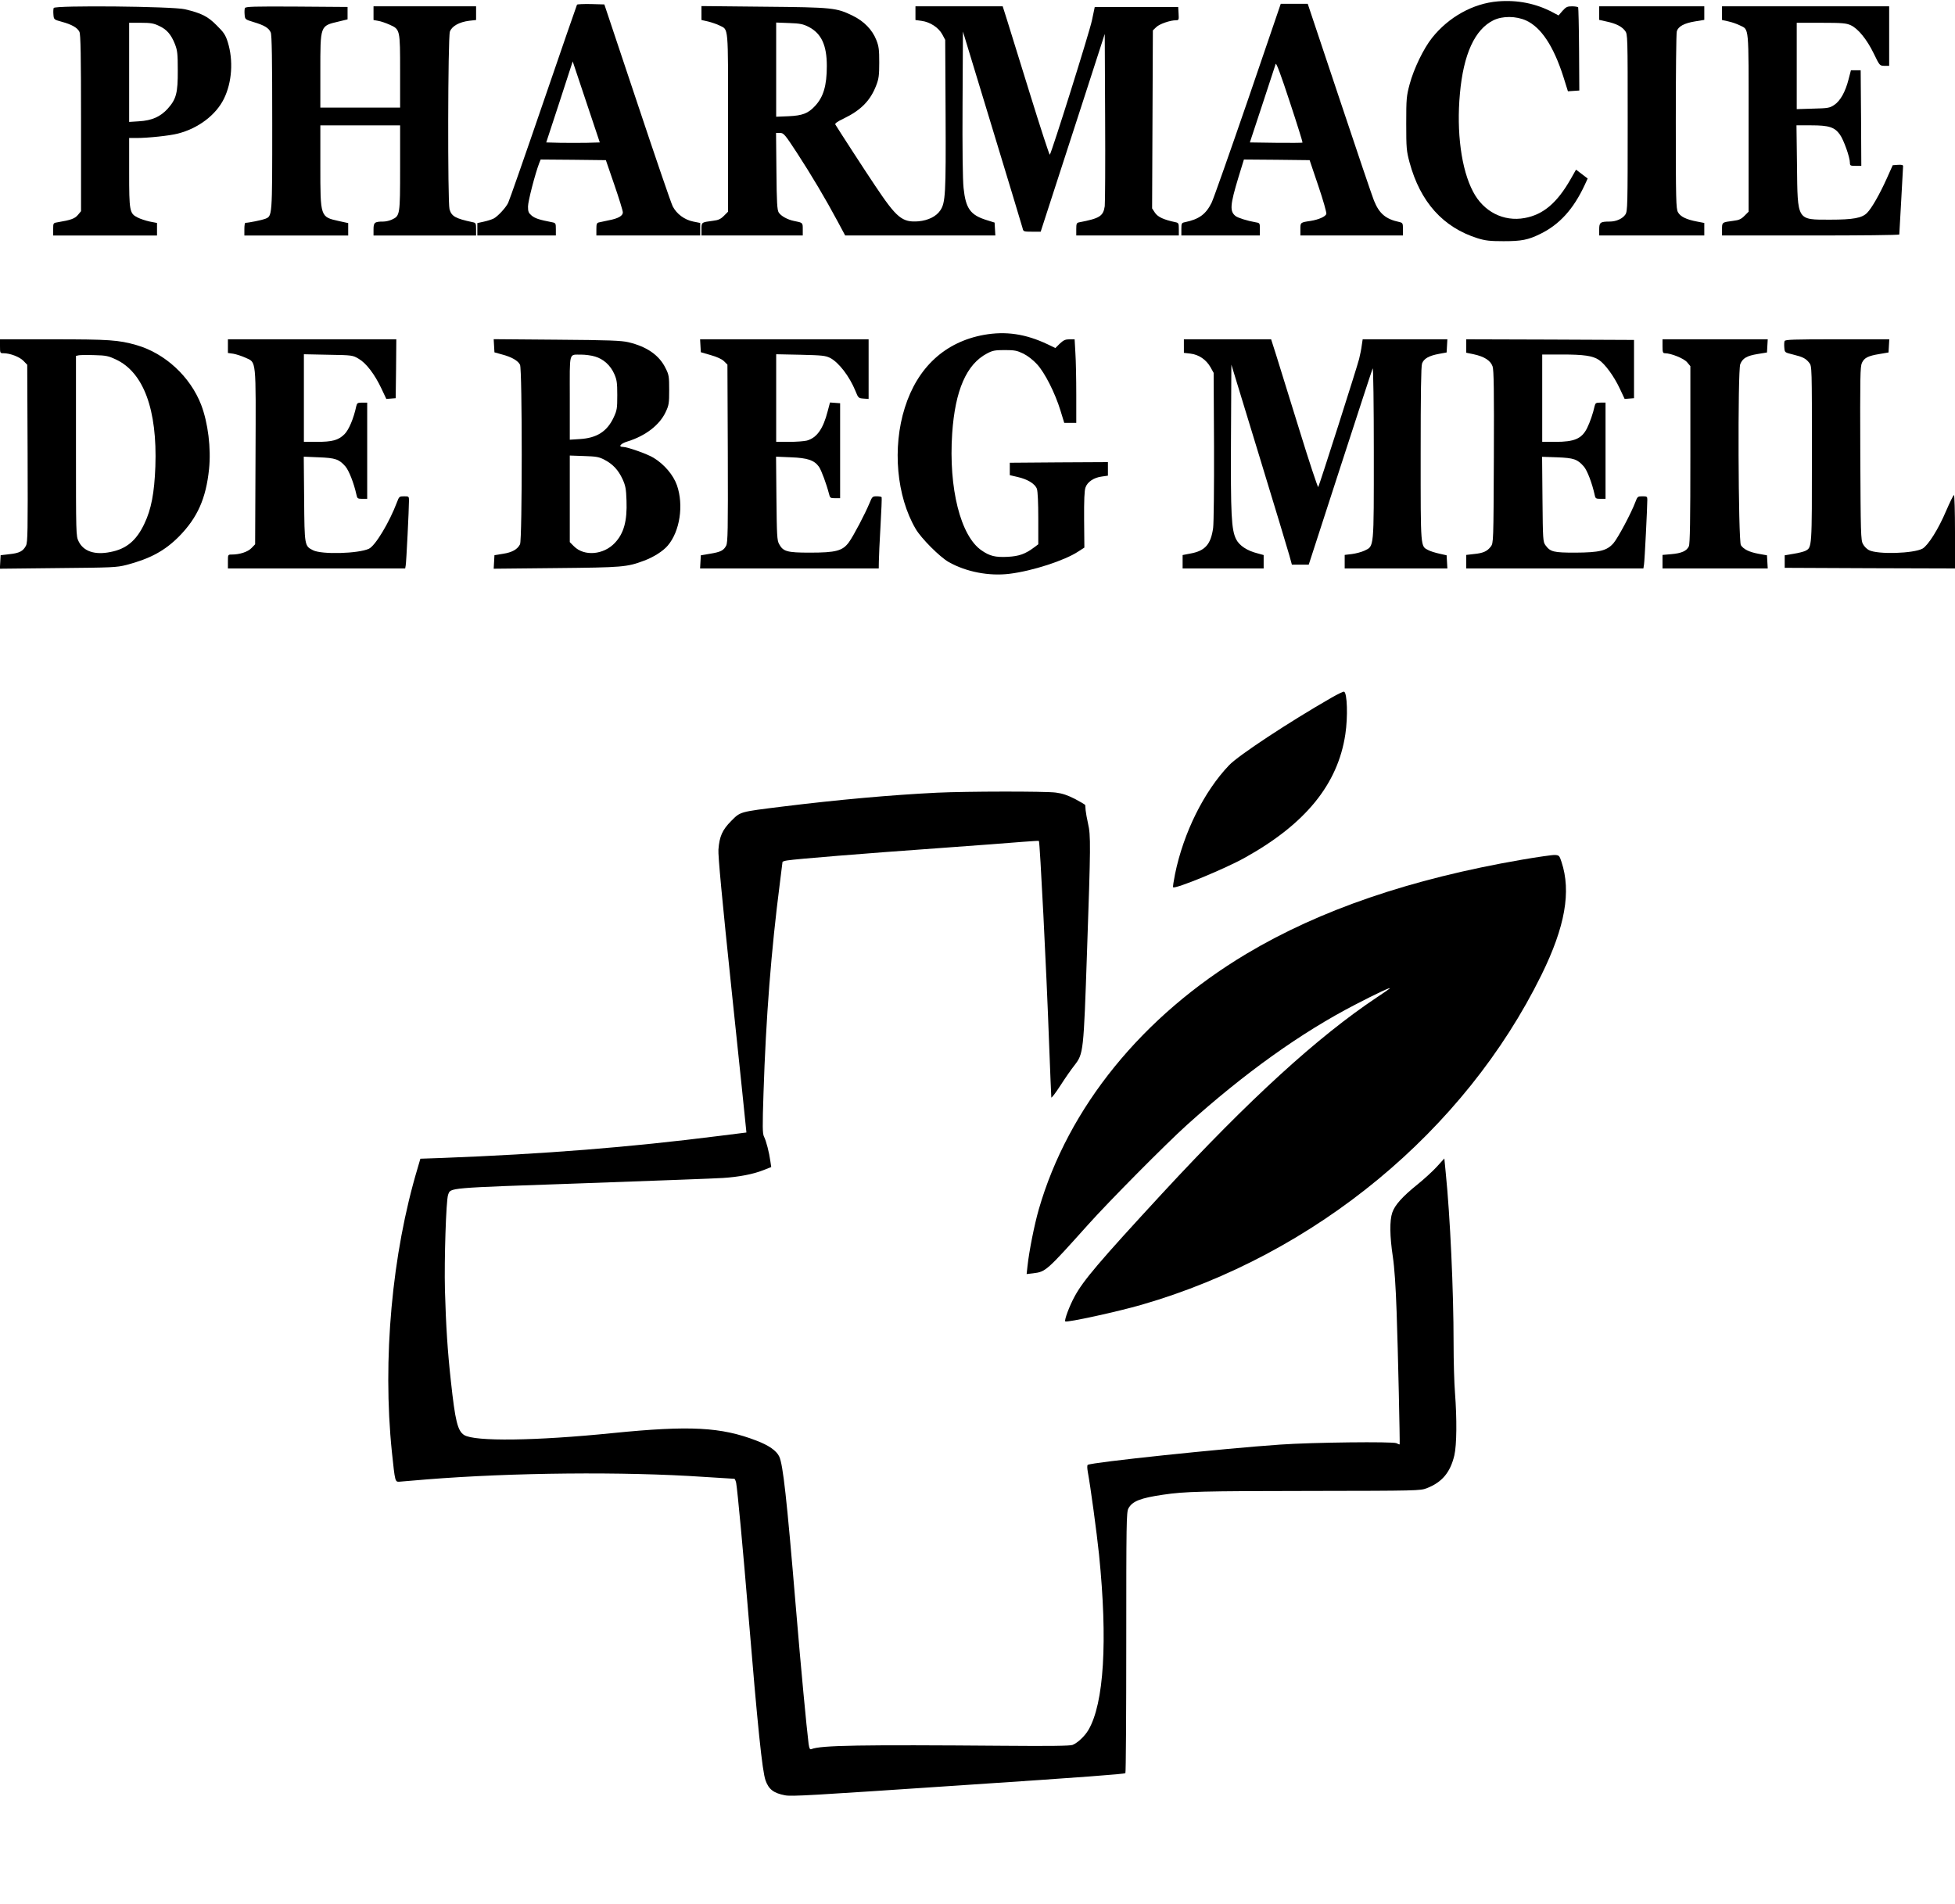 <svg xmlns="http://www.w3.org/2000/svg" width="1544pt" height="1504pt" viewBox="0 0 1544 1504" preserveAspectRatio="xMidYMid meet"><g transform="translate(0,1504) scale(0.1,-0.1)" fill="#000000" stroke="none"><path d="M11829 15029 c-195 -16 -389 -124 -519 -288 -67 -84 -144 -243 -177 -366 -25 -94 -27 -113 -27 -310 0 -195 2 -217 26 -307 85 -314 265 -514 538 -600 62 -19 97 -23 205 -23 142 0 193 10 289 57 152 74 263 196 352 388 l23 50 -46 35 -46 35 -42 -74 c-107 -188 -216 -281 -363 -308 -167 -31 -326 50 -408 208 -93 175 -132 471 -104 774 28 313 118 508 265 580 72 35 178 34 258 -2 119 -55 216 -202 293 -441 l37 -118 45 3 45 3 -2 325 c-1 178 -5 328 -7 332 -3 4 -25 8 -49 8 -37 0 -47 -5 -75 -36 l-31 -36 -47 25 c-130 69 -277 99 -433 86z"></path><path d="M4557 15003 c-3 -5 -123 -353 -267 -773 -144 -421 -269 -778 -277 -793 -20 -40 -82 -106 -114 -123 -16 -8 -51 -19 -79 -25 l-50 -11 0 -49 0 -49 310 0 310 0 0 49 c0 48 -1 50 -32 56 -99 19 -132 30 -159 52 -25 21 -29 32 -29 72 0 41 56 258 89 344 l11 27 257 -2 258 -3 67 -195 c37 -107 67 -205 67 -217 1 -27 -36 -49 -111 -63 -29 -6 -63 -13 -75 -16 -20 -4 -23 -11 -23 -54 l0 -50 410 0 410 0 0 49 0 50 -55 11 c-69 14 -131 60 -162 120 -13 25 -139 394 -281 820 l-259 775 -106 3 c-58 1 -108 -1 -110 -5z m77 -1091 c-57 -1 -152 -1 -211 0 l-109 3 105 320 104 320 107 -320 107 -320 -103 -3z"></path><path d="M9856 14252 c-143 -416 -272 -782 -287 -813 -45 -91 -99 -131 -211 -154 -26 -5 -28 -9 -28 -55 l0 -50 310 0 310 0 0 50 c0 49 0 49 -37 55 -59 10 -136 34 -154 48 -48 37 -45 86 22 307 l43 140 259 -2 260 -3 69 -204 c38 -112 66 -211 63 -221 -7 -21 -61 -45 -125 -55 -81 -12 -80 -12 -80 -66 l0 -49 405 0 405 0 0 50 c0 46 -2 50 -27 56 -109 23 -160 66 -202 170 -15 38 -139 403 -275 812 l-248 742 -106 0 -107 0 -259 -758z m431 -338 c-2 -3 -97 -3 -210 -2 l-206 3 99 300 c54 165 102 309 105 320 4 13 42 -88 111 -299 58 -175 103 -320 101 -322z"></path><path d="M424 14977 c-3 -8 -4 -32 -2 -53 3 -38 4 -39 66 -56 77 -21 123 -46 139 -79 10 -18 13 -187 13 -721 l0 -696 -25 -30 c-25 -29 -55 -40 -157 -57 -38 -6 -38 -6 -38 -55 l0 -50 410 0 410 0 0 49 0 50 -57 11 c-32 7 -75 21 -96 32 -64 32 -67 50 -67 358 l0 270 58 0 c90 0 262 18 327 35 161 41 301 147 364 276 63 129 75 300 30 446 -18 57 -31 77 -88 133 -70 71 -120 96 -251 127 -97 23 -1027 32 -1036 10z m831 -141 c62 -28 96 -68 126 -143 20 -51 23 -76 23 -208 1 -179 -12 -228 -79 -303 -58 -64 -125 -94 -227 -100 l-78 -5 0 392 0 391 93 0 c75 0 101 -4 142 -24z"></path><path d="M1934 14976 c-3 -8 -4 -31 -2 -52 3 -37 4 -38 73 -59 83 -25 118 -46 133 -81 9 -18 12 -215 12 -715 0 -753 1 -734 -57 -758 -23 -9 -130 -31 -155 -31 -5 0 -8 -22 -8 -50 l0 -50 410 0 410 0 0 49 0 49 -73 16 c-148 33 -147 29 -147 436 l0 320 315 0 315 0 0 -335 c0 -373 -1 -379 -64 -409 -19 -9 -49 -16 -68 -16 -69 0 -78 -7 -78 -61 l0 -49 405 0 405 0 0 50 c0 46 -2 50 -27 55 -136 29 -167 46 -183 103 -15 56 -13 1356 3 1402 15 43 73 76 153 86 l54 6 0 54 0 54 -405 0 -405 0 0 -54 0 -54 38 -7 c20 -3 60 -17 89 -30 83 -37 83 -38 83 -370 l0 -285 -315 0 -315 0 0 285 c0 367 -3 360 145 395 l70 17 0 49 0 49 -403 3 c-338 2 -403 0 -408 -12z"></path><path d="M5540 14937 l0 -55 53 -12 c28 -7 69 -21 89 -31 73 -37 68 15 68 -767 l0 -704 -33 -33 c-26 -26 -44 -34 -87 -39 -91 -12 -90 -11 -90 -67 l0 -49 400 0 400 0 0 49 c0 53 1 52 -70 66 -50 10 -103 39 -120 67 -12 19 -16 77 -18 326 l-3 302 31 0 c29 0 38 -10 134 -157 112 -172 227 -365 321 -541 l60 -112 593 0 593 0 -3 51 -3 51 -61 19 c-130 40 -167 91 -184 254 -7 62 -10 318 -8 668 l3 568 232 -763 c128 -420 235 -775 239 -790 6 -27 8 -28 74 -28 l69 0 95 293 c52 160 166 512 253 780 l158 489 3 -659 c2 -362 0 -678 -3 -702 -12 -78 -39 -96 -202 -127 -20 -4 -23 -10 -23 -54 l0 -50 405 0 405 0 0 50 c0 46 -2 50 -27 55 -94 20 -138 41 -161 74 l-23 35 3 703 3 703 26 25 c24 25 110 55 157 55 22 0 23 4 20 53 l-3 52 -329 0 -330 0 -22 -105 c-19 -93 -318 -1044 -333 -1062 -3 -4 -73 210 -155 475 -82 265 -165 530 -183 590 l-34 107 -344 0 -345 0 0 -54 0 -54 49 -7 c67 -9 134 -53 163 -107 l23 -43 3 -590 c3 -625 -1 -697 -42 -757 -32 -48 -96 -79 -172 -86 -129 -10 -172 26 -343 282 -73 108 -288 440 -314 483 -5 7 18 24 65 46 137 66 212 142 258 262 20 51 24 79 24 180 0 103 -3 128 -23 179 -32 81 -97 148 -185 191 -130 64 -157 67 -703 72 l-493 5 0 -55z m848 -110 c99 -52 142 -144 142 -308 0 -156 -27 -246 -94 -317 -54 -58 -99 -75 -208 -80 l-98 -4 0 372 0 372 103 -4 c86 -3 110 -8 155 -31z"></path><path d="M12630 14936 l0 -53 58 -13 c75 -16 120 -39 146 -73 21 -28 21 -34 21 -726 0 -658 -1 -698 -18 -725 -22 -33 -72 -56 -124 -56 -74 0 -83 -7 -83 -61 l0 -49 415 0 415 0 0 49 0 50 -57 11 c-85 16 -132 39 -151 74 -15 28 -17 93 -17 716 0 377 3 698 8 713 11 38 58 64 144 78 l73 12 0 53 0 54 -415 0 -415 0 0 -54z"></path><path d="M13600 14936 l0 -54 50 -11 c28 -6 68 -20 90 -31 75 -38 70 16 70 -768 l0 -704 -33 -33 c-26 -26 -44 -34 -87 -39 -91 -12 -90 -11 -90 -67 l0 -49 700 0 c385 0 700 3 700 8 0 4 7 124 15 267 8 143 15 266 15 273 0 9 -12 12 -41 10 l-41 -3 -47 -105 c-56 -124 -119 -235 -156 -272 -40 -40 -109 -53 -290 -53 -266 0 -258 -13 -263 428 l-4 317 116 0 c140 0 185 -14 227 -73 30 -42 79 -179 79 -223 0 -22 4 -24 45 -24 l45 0 -2 378 -3 377 -39 0 -38 0 -19 -73 c-25 -98 -65 -169 -113 -201 -36 -24 -49 -26 -168 -29 l-128 -4 0 341 0 341 193 0 c165 0 198 -3 233 -19 58 -26 128 -112 182 -223 47 -97 47 -97 85 -98 l37 0 0 235 0 235 -660 0 -660 0 0 -54z"></path><path d="M7770 12395 c-307 -56 -524 -257 -624 -575 -100 -316 -65 -701 86 -958 44 -75 189 -220 260 -261 138 -78 319 -113 481 -93 180 22 436 105 543 176 l48 31 -2 220 c-1 153 2 231 11 255 15 44 66 78 128 86 l49 7 0 53 0 54 -387 -2 -388 -3 0 -49 0 -49 60 -14 c81 -18 140 -55 154 -94 7 -19 11 -113 11 -235 l0 -203 -32 -24 c-71 -53 -119 -70 -209 -75 -98 -5 -142 6 -206 50 -167 113 -262 492 -233 924 23 341 113 547 275 632 43 23 62 27 140 27 78 0 97 -4 147 -28 34 -17 77 -50 108 -84 62 -67 143 -228 185 -365 l30 -98 48 0 47 0 0 223 c0 123 -3 272 -7 330 l-6 107 -41 0 c-32 0 -47 -7 -76 -34 l-35 -35 -60 29 c-175 83 -331 106 -505 75z"></path><path d="M0 12305 c0 -54 1 -55 28 -55 52 0 127 -29 157 -60 l30 -31 3 -700 c2 -614 1 -703 -13 -729 -22 -43 -52 -59 -130 -67 l-70 -8 -3 -53 -3 -54 458 5 c430 4 463 5 542 25 189 50 303 112 416 226 144 147 212 298 236 531 17 164 -8 365 -62 507 -86 223 -285 407 -510 472 -143 41 -217 46 -660 46 l-419 0 0 -55z m915 -104 c219 -102 328 -397 312 -846 -8 -209 -32 -337 -87 -452 -63 -133 -142 -199 -268 -223 -123 -25 -213 5 -251 84 -21 42 -21 55 -21 753 l0 712 23 5 c12 2 68 3 124 1 90 -2 111 -7 168 -34z"></path><path d="M1800 12306 l0 -54 43 -6 c23 -4 66 -18 95 -31 88 -41 83 5 80 -785 l-3 -689 -29 -30 c-29 -30 -93 -51 -156 -51 -30 0 -30 -1 -30 -55 l0 -55 700 0 700 0 4 23 c5 21 26 450 26 515 0 31 -2 32 -39 32 -37 0 -39 -2 -56 -47 -60 -159 -170 -342 -221 -367 -83 -39 -374 -47 -442 -12 -67 34 -67 34 -70 404 l-3 335 118 -5 c132 -5 161 -15 211 -72 28 -33 67 -132 87 -223 6 -30 10 -33 46 -33 l39 0 0 380 0 380 -40 0 c-35 0 -40 -3 -46 -27 -21 -99 -59 -188 -93 -222 -48 -48 -96 -61 -220 -61 l-101 0 0 346 0 346 193 -4 c190 -3 193 -4 240 -32 59 -34 126 -122 179 -234 l39 -83 37 3 37 3 3 233 2 232 -665 0 -665 0 0 -54z"></path><path d="M3902 12309 l3 -52 61 -17 c76 -20 125 -49 141 -81 18 -35 18 -1383 0 -1418 -20 -40 -62 -64 -134 -75 l-68 -11 -3 -54 -3 -53 493 5 c524 5 560 8 693 58 77 28 153 77 189 120 96 113 127 320 72 477 -29 81 -99 164 -184 216 -46 29 -207 86 -241 86 -42 0 -20 27 37 44 141 44 251 129 299 231 26 55 28 70 28 175 0 105 -2 120 -28 171 -50 103 -147 171 -294 206 -56 13 -152 17 -566 20 l-498 4 3 -52z m797 -85 c66 -19 122 -69 152 -137 20 -45 24 -68 24 -167 0 -105 -2 -120 -28 -176 -52 -112 -133 -164 -269 -172 l-78 -5 0 331 c0 375 -10 339 91 341 30 0 79 -6 108 -15z m76 -816 c66 -35 108 -80 142 -153 23 -51 28 -76 31 -169 6 -161 -21 -259 -92 -334 -89 -95 -242 -108 -323 -27 l-33 33 0 342 0 342 113 -4 c97 -3 119 -7 162 -30z"></path><path d="M5532 12309 l3 -51 79 -23 c50 -14 88 -32 105 -49 l26 -26 3 -700 c2 -613 0 -704 -13 -730 -20 -38 -43 -50 -129 -64 l-71 -12 -3 -52 -3 -52 705 0 706 0 1 58 c0 31 6 156 13 277 7 121 11 223 9 228 -3 4 -20 7 -39 7 -33 0 -36 -3 -56 -52 -37 -89 -127 -260 -163 -310 -50 -69 -102 -83 -310 -83 -180 0 -210 9 -242 68 -16 28 -18 69 -21 361 l-3 329 118 -5 c131 -5 184 -23 221 -75 19 -27 60 -139 79 -213 8 -33 11 -35 48 -35 l40 0 0 375 0 375 -40 3 -40 3 -18 -68 c-36 -141 -86 -211 -165 -233 -20 -5 -83 -10 -139 -10 l-103 0 0 346 0 346 193 -4 c171 -4 196 -7 233 -25 69 -36 153 -146 200 -261 22 -55 24 -57 63 -60 l41 -3 0 235 0 236 -666 0 -665 0 3 -51z"></path><path d="M9350 12306 l0 -53 52 -6 c67 -8 124 -48 158 -107 l25 -45 3 -579 c1 -322 -2 -609 -7 -646 -18 -129 -63 -181 -179 -202 l-62 -12 0 -53 0 -53 320 0 320 0 0 53 0 53 -47 13 c-84 21 -144 61 -170 111 -38 76 -44 189 -41 808 l3 572 219 -717 c121 -395 228 -751 239 -790 l20 -73 67 0 66 0 249 768 c137 422 252 774 256 782 5 8 9 -290 9 -662 0 -768 3 -740 -73 -777 -23 -11 -68 -23 -99 -27 l-58 -7 0 -53 0 -54 406 0 405 0 -3 52 -3 52 -58 13 c-31 7 -71 19 -87 28 -62 32 -60 7 -60 758 0 475 3 694 11 716 14 38 53 61 134 76 l60 11 3 52 3 52 -334 0 -335 0 -7 -47 c-3 -27 -13 -75 -21 -108 -16 -64 -312 -992 -323 -1012 -3 -6 -71 198 -150 455 -80 257 -162 522 -183 590 l-39 122 -344 0 -345 0 0 -54z"></path><path d="M11580 12307 l0 -53 58 -12 c85 -18 134 -50 150 -96 10 -30 12 -190 10 -717 -3 -669 -3 -678 -24 -706 -28 -37 -60 -52 -133 -59 l-61 -7 0 -53 0 -54 700 0 699 0 5 33 c5 30 26 451 26 510 0 25 -3 27 -39 27 -37 0 -39 -2 -56 -47 -31 -83 -136 -281 -172 -323 -52 -60 -110 -74 -303 -75 -170 0 -196 6 -234 58 -20 27 -21 42 -24 364 l-3 335 118 -4 c132 -5 161 -15 211 -72 28 -32 66 -132 87 -228 5 -25 10 -28 45 -28 l40 0 0 380 0 380 -40 0 c-35 0 -40 -3 -46 -27 -12 -56 -37 -129 -60 -175 -42 -83 -99 -108 -250 -108 l-104 0 0 345 0 345 154 0 c174 0 245 -10 294 -43 48 -32 119 -129 164 -225 l39 -83 37 3 37 3 0 230 0 230 -662 3 -663 2 0 -53z"></path><path d="M13130 12305 c0 -47 3 -55 19 -55 48 0 150 -41 175 -71 l26 -31 0 -698 c0 -521 -3 -706 -12 -725 -17 -37 -58 -55 -139 -62 l-69 -6 0 -53 0 -54 416 0 415 0 -3 52 -3 52 -67 12 c-74 14 -117 35 -139 68 -21 32 -26 1379 -5 1430 19 47 52 66 138 80 l73 12 3 52 3 52 -415 0 -416 0 0 -55z"></path><path d="M14094 12346 c-3 -8 -4 -31 -2 -52 3 -38 3 -38 68 -54 78 -19 102 -31 129 -66 21 -26 21 -33 21 -721 0 -748 1 -736 -52 -764 -12 -6 -53 -17 -92 -23 l-71 -12 0 -50 0 -49 673 -3 672 -2 0 290 c0 159 -4 290 -8 290 -5 0 -32 -56 -62 -125 -61 -144 -141 -271 -186 -298 -70 -39 -355 -48 -424 -12 -16 8 -38 30 -47 48 -17 30 -18 84 -21 715 -2 605 -1 686 13 716 19 40 48 55 140 70 l70 12 3 52 3 52 -411 0 c-342 0 -412 -2 -416 -14z"></path><path d="M10515 9529 c-333 -191 -734 -455 -808 -533 -198 -207 -360 -533 -427 -860 -11 -55 -18 -101 -15 -104 16 -16 413 147 569 235 476 265 732 579 791 973 21 138 15 328 -10 337 -6 2 -51 -20 -100 -48z"></path><path d="M7400 8779 c-365 -18 -785 -56 -1215 -109 -347 -43 -336 -40 -410 -114 -70 -71 -93 -121 -101 -226 -4 -45 29 -395 105 -1120 61 -580 112 -1068 113 -1085 l3 -30 -215 -27 c-711 -90 -1379 -143 -2187 -174 l-173 -6 -21 -72 c-204 -679 -279 -1514 -204 -2244 25 -237 25 -237 60 -235 17 1 113 9 215 18 674 54 1554 63 2188 20 128 -8 237 -15 241 -15 5 0 11 -15 15 -32 11 -63 56 -547 96 -1033 74 -895 110 -1244 136 -1317 25 -71 64 -101 154 -118 52 -10 187 -2 1420 81 936 62 1261 87 1268 94 4 3 7 468 7 1033 0 947 1 1029 17 1058 31 57 95 82 273 108 173 26 303 29 1178 30 827 1 854 2 904 21 122 47 187 125 219 260 19 82 21 286 5 495 -6 74 -11 250 -11 390 0 415 -27 1003 -62 1347 l-11 113 -60 -66 c-33 -36 -102 -99 -153 -140 -118 -95 -178 -162 -198 -221 -22 -63 -20 -188 4 -348 13 -86 23 -233 30 -435 11 -302 27 -1042 24 -1048 -1 -2 -13 2 -25 9 -27 14 -663 7 -919 -11 -452 -31 -1488 -140 -1519 -160 -6 -3 -5 -26 0 -55 21 -113 70 -473 89 -655 69 -682 39 -1174 -84 -1384 -28 -48 -85 -102 -125 -118 -18 -8 -185 -10 -536 -7 -1143 9 -1451 4 -1526 -26 -13 -5 -17 3 -23 42 -16 128 -60 591 -101 1083 -72 862 -101 1123 -131 1186 -22 46 -82 88 -179 125 -280 108 -526 121 -1135 60 -611 -62 -1094 -68 -1175 -15 -51 33 -70 111 -104 425 -26 235 -39 437 -47 719 -6 243 9 710 25 753 22 57 -25 53 1066 91 556 20 1053 38 1105 42 126 8 239 30 317 61 l64 25 -7 47 c-9 67 -33 161 -50 193 -12 24 -13 75 -4 345 19 591 60 1122 130 1665 11 84 20 156 20 160 0 3 17 9 38 12 65 11 607 55 1182 96 305 22 611 45 679 51 68 5 124 9 126 7 8 -10 60 -1026 80 -1588 9 -234 17 -431 18 -438 1 -7 33 34 71 93 37 58 88 131 112 161 71 92 72 101 99 898 29 836 30 918 8 1011 -9 39 -17 86 -19 105 -1 19 -3 38 -3 41 -1 4 -37 25 -80 48 -59 30 -99 44 -153 51 -86 11 -702 10 -938 -1z"></path><path d="M12015 8249 c-874 -151 -1591 -396 -2170 -742 -822 -491 -1409 -1214 -1641 -2019 -35 -122 -76 -328 -89 -447 l-7 -64 52 6 c99 12 105 18 436 387 163 182 609 632 776 783 456 411 905 732 1333 953 165 86 287 143 270 126 -5 -5 -50 -36 -100 -69 -468 -312 -1007 -804 -1695 -1548 -502 -544 -624 -688 -693 -815 -41 -75 -83 -188 -74 -197 12 -11 416 77 605 132 1367 395 2549 1371 3156 2605 187 380 236 658 158 893 -16 49 -19 52 -52 54 -19 1 -138 -16 -265 -38z"></path></g></svg>